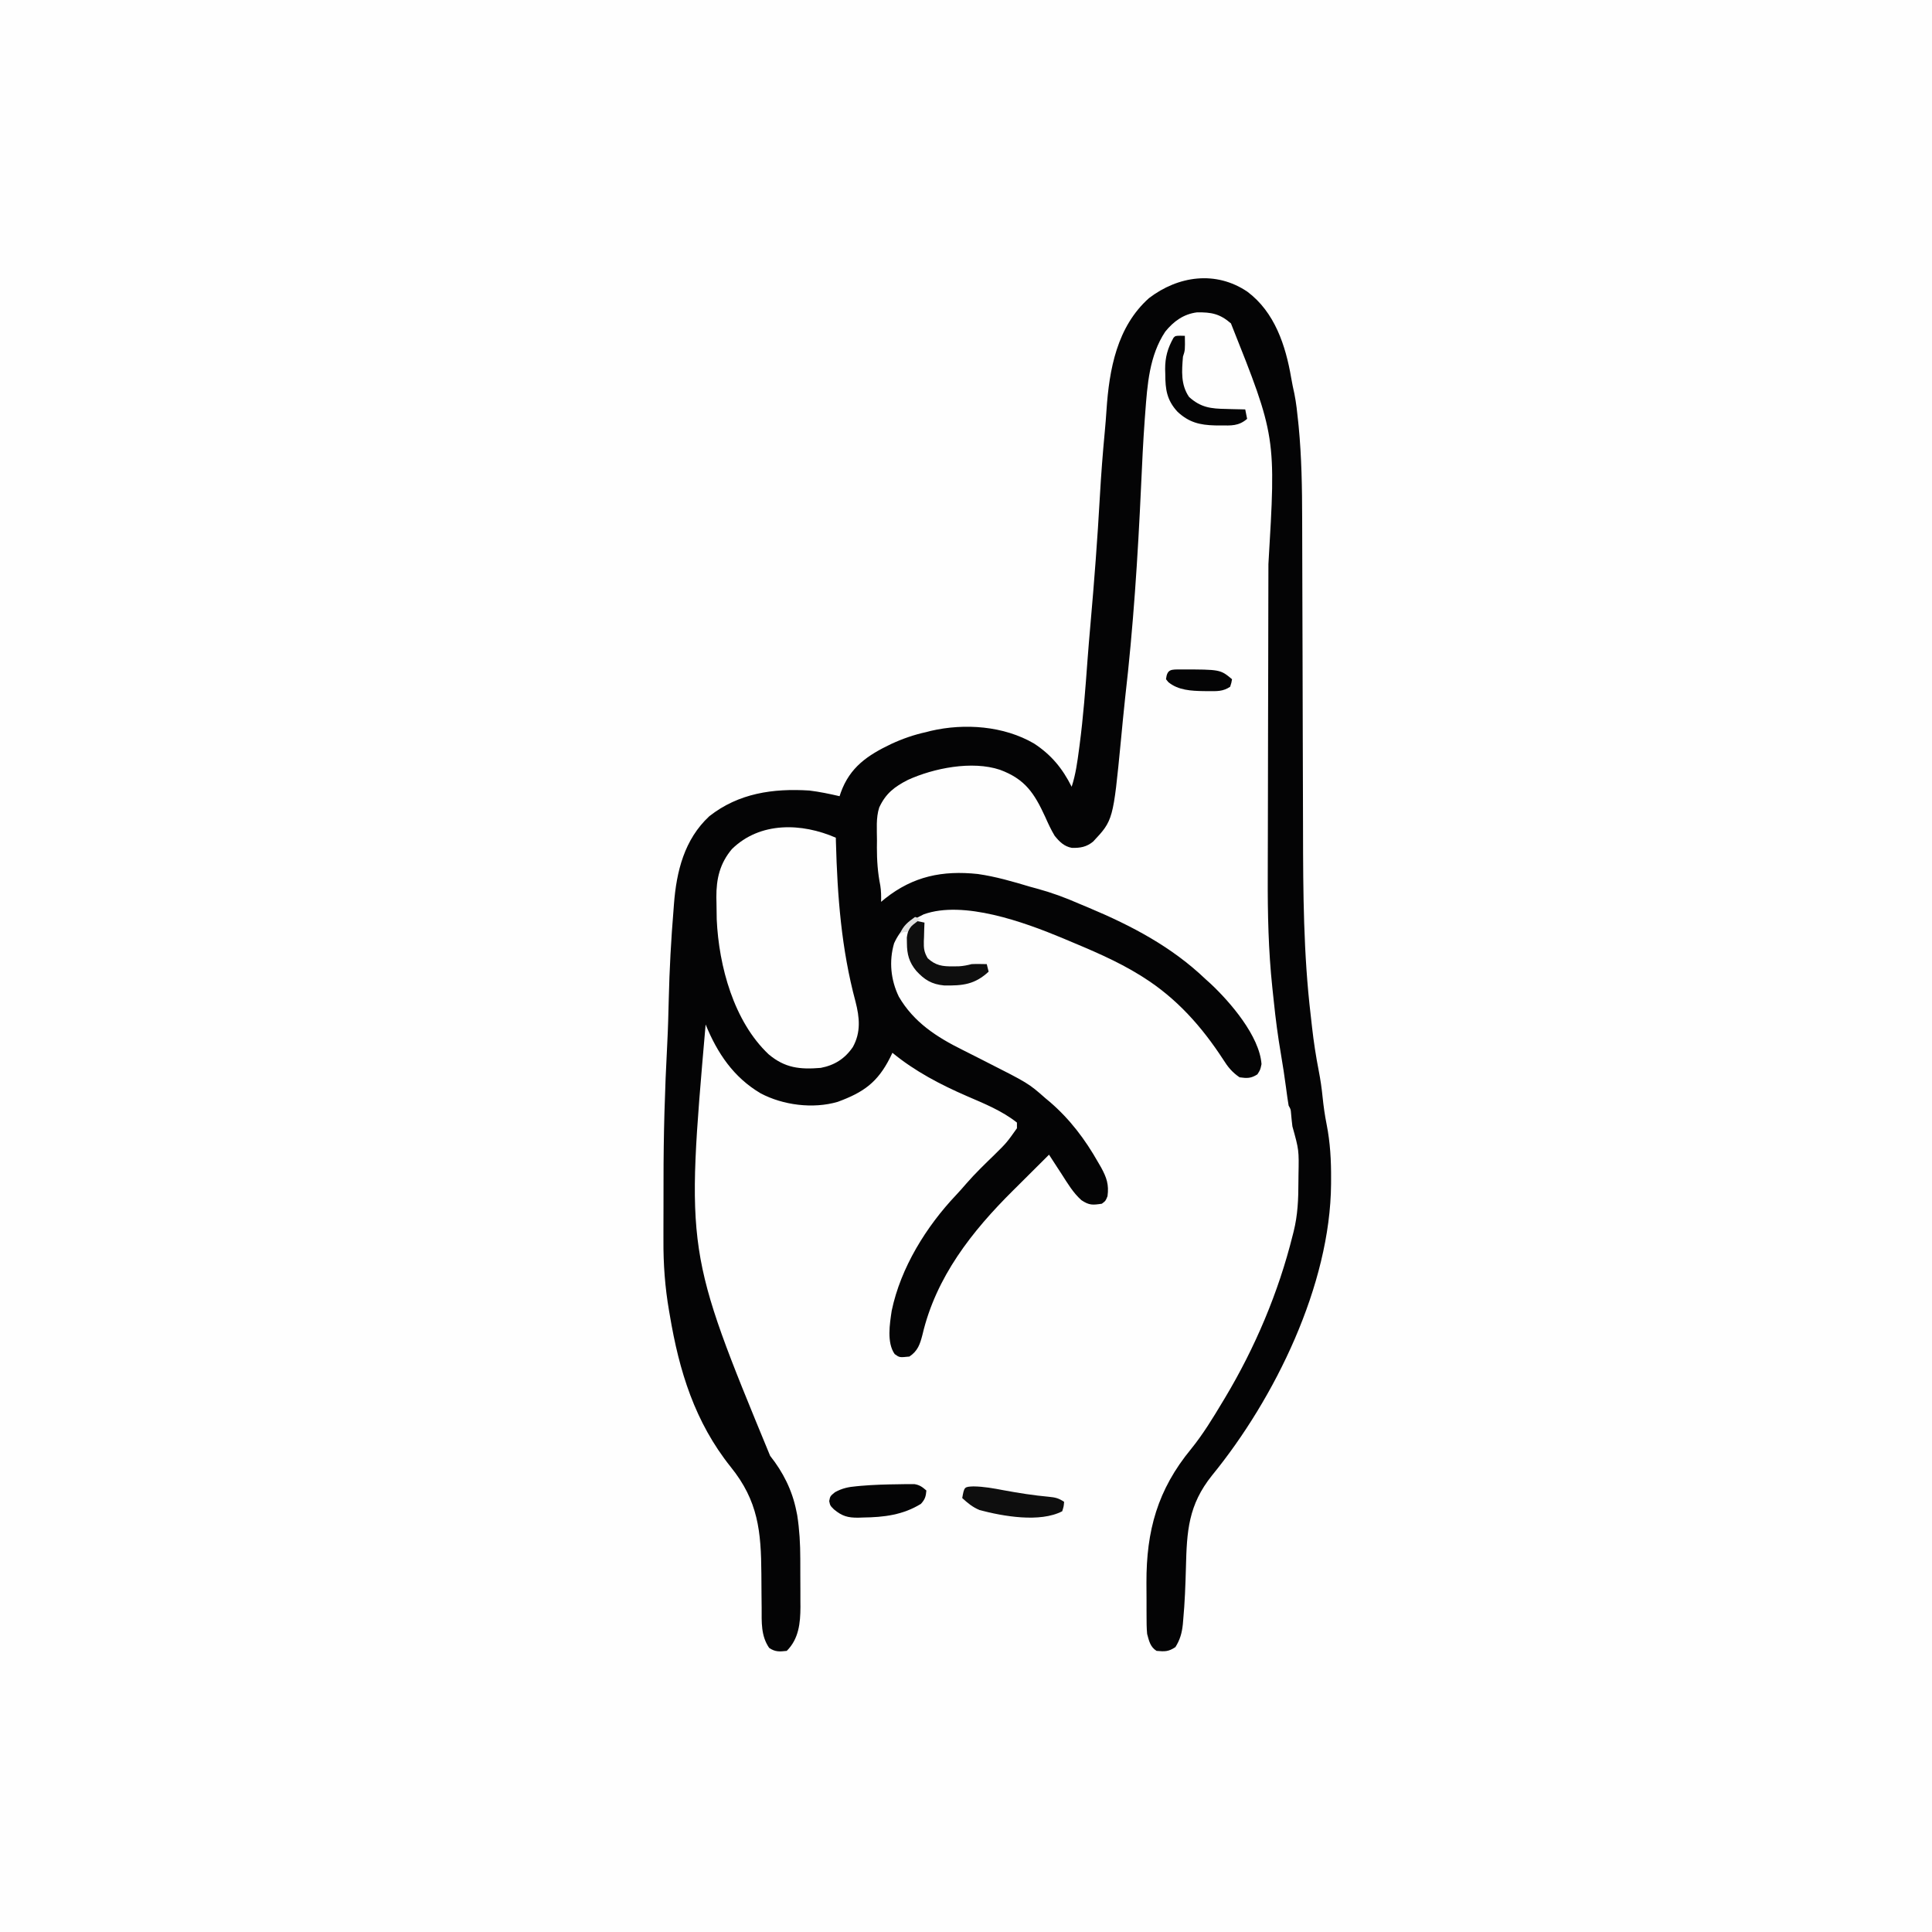 <svg version="1.1" xmlns="http://www.w3.org/2000/svg" width="1024" height="1024">
<rect width="100%" height="100%" fill="#808080" stroke="none"/>
<path d="M0 0 C337.92 0 675.84 0 1024 0 C1024 337.92 1024 675.84 1024 1024 C686.08 1024 348.16 1024 0 1024 C0 686.08 0 348.16 0 0 Z " fill="#FEFEFE" transform="translate(0,0)"/>
<path d="M0 0 C14.503 10.832 20.309 28.475 23.246 45.656 C23.743 48.524 24.314 51.333 24.961 54.168 C25.944 59.05 26.454 63.969 26.961 68.918 C27.04 69.682 27.12 70.446 27.201 71.233 C28.786 87.64 29.052 104.024 29.072 120.494 C29.078 122.757 29.085 125.02 29.092 127.282 C29.107 132.123 29.119 136.963 29.128 141.803 C29.144 149.492 29.168 157.182 29.193 164.871 C29.228 175.685 29.261 186.498 29.291 197.311 C29.293 197.995 29.295 198.678 29.297 199.383 C29.324 209.049 29.348 218.716 29.37 228.382 C29.372 229.061 29.374 229.74 29.375 230.439 C29.378 231.456 29.378 231.456 29.38 232.493 C29.407 243.905 29.442 255.317 29.482 266.728 C29.504 273.103 29.523 279.478 29.532 285.852 C29.584 318.48 29.757 351.036 33.594 383.485 C33.844 385.614 34.078 387.744 34.311 389.875 C35.183 397.648 36.363 405.302 37.862 412.979 C38.763 417.606 39.43 422.166 39.898 426.855 C40.399 431.724 41.063 436.493 42.028 441.296 C43.959 451.052 44.462 460.554 44.398 470.48 C44.395 471.286 44.392 472.091 44.389 472.92 C44.026 526.519 14.584 586.652 -18.727 627.449 C-31.273 643.133 -32.065 656.849 -32.539 676.355 C-32.798 685.58 -33.117 694.788 -33.977 703.98 C-34.043 704.763 -34.109 705.547 -34.177 706.353 C-34.656 710.944 -35.657 714.491 -38.102 718.418 C-41.796 720.881 -43.734 720.808 -48.102 720.418 C-51.468 718.329 -52.099 715.113 -53.102 711.418 C-53.396 708.224 -53.406 705.046 -53.402 701.84 C-53.407 700.914 -53.411 699.989 -53.415 699.035 C-53.421 697.075 -53.422 695.115 -53.417 693.155 C-53.414 690.219 -53.437 687.284 -53.463 684.348 C-53.557 656.702 -47.581 635.01 -29.813 613.424 C-23.466 605.591 -18.27 597.056 -13.102 588.418 C-12.709 587.768 -12.317 587.118 -11.912 586.449 C4.101 559.74 16.504 530.458 24.023 500.23 C24.192 499.571 24.361 498.912 24.535 498.232 C26.759 489.348 27.081 480.909 27.086 471.793 C27.098 470.598 27.11 469.403 27.123 468.172 C27.383 454.951 27.383 454.951 23.898 442.418 C23.59 440.12 23.39 437.821 23.18 435.512 C23.006 433.364 23.006 433.364 21.898 431.418 C21.647 430.039 21.437 428.651 21.25 427.262 C21.131 426.402 21.013 425.542 20.891 424.656 C20.769 423.753 20.648 422.849 20.523 421.918 C19.723 415.975 18.846 410.056 17.822 404.148 C16.207 394.786 14.987 385.428 14.018 375.978 C13.774 373.615 13.519 371.254 13.262 368.893 C11.178 349.264 10.753 329.682 10.833 309.957 C10.838 307.689 10.842 305.421 10.847 303.153 C10.857 298.309 10.869 293.466 10.884 288.622 C10.908 280.923 10.921 273.224 10.932 265.525 C10.936 262.872 10.94 260.219 10.944 257.565 C10.945 256.902 10.946 256.24 10.947 255.557 C10.959 248.05 10.973 240.543 10.988 233.036 C10.989 232.352 10.99 231.668 10.992 230.963 C11.014 219.918 11.044 208.874 11.076 197.83 C11.108 186.399 11.129 174.968 11.14 163.537 C11.147 157.156 11.159 150.775 11.185 144.394 C15.219 76.787 15.219 76.787 -8.676 16.828 C-14.533 11.738 -19.052 10.843 -26.707 10.98 C-33.806 11.895 -39.018 15.698 -43.477 21.168 C-51.961 33.907 -52.991 49.378 -54.102 64.238 C-54.23 65.93 -54.23 65.93 -54.36 67.657 C-55.223 79.445 -55.772 91.245 -56.306 103.052 C-58.016 140.493 -60.432 177.904 -64.738 215.144 C-65.15 218.859 -65.522 222.577 -65.883 226.297 C-65.948 226.97 -66.014 227.643 -66.082 228.336 C-66.396 231.57 -66.706 234.804 -67.012 238.039 C-71.109 280.161 -71.109 280.161 -81.727 291.48 C-85.226 294.336 -88.484 294.903 -92.98 294.812 C-97.087 294.049 -99.531 291.584 -102.102 288.418 C-104.051 285.204 -105.574 281.849 -107.102 278.418 C-112.907 265.798 -117.764 258.366 -131.102 253.418 C-145.903 248.484 -166.177 252.53 -179.891 258.781 C-187.099 262.455 -191.677 266.02 -195.102 273.418 C-196.897 279.016 -196.286 285.109 -196.289 290.918 C-196.301 292.135 -196.314 293.352 -196.326 294.605 C-196.337 301.492 -195.893 307.961 -194.532 314.717 C-194.064 317.656 -194.033 320.446 -194.102 323.418 C-193.028 322.53 -193.028 322.53 -191.934 321.625 C-177.068 309.836 -161.532 306.685 -142.879 308.652 C-133.404 309.998 -124.25 312.673 -115.102 315.418 C-113.926 315.738 -112.75 316.057 -111.539 316.387 C-103.74 318.508 -96.493 321.172 -89.102 324.418 C-87.382 325.139 -85.662 325.857 -83.941 326.574 C-61.169 336.146 -40.07 347.234 -22.102 364.418 C-21.231 365.202 -20.361 365.985 -19.465 366.793 C-9.074 376.517 6.459 394.548 7.523 409.418 C6.898 412.418 6.898 412.418 5.336 414.855 C1.941 417.031 -0.138 416.974 -4.102 416.418 C-7.999 413.773 -10.307 410.948 -12.789 406.98 C-24.13 389.558 -37.428 374.573 -55.102 363.418 C-55.685 363.049 -56.269 362.68 -56.871 362.3 C-69.254 354.63 -82.693 349.023 -96.102 343.418 C-96.865 343.097 -97.628 342.775 -98.415 342.444 C-118.136 334.252 -150.429 322.445 -171.539 330.043 C-178.819 333.48 -183.855 337.975 -187.215 345.387 C-189.987 354.862 -188.996 364.836 -184.699 373.68 C-176.764 387.28 -164.645 395.088 -150.829 401.937 C-148.279 403.201 -145.744 404.494 -143.208 405.785 C-141.942 406.429 -140.676 407.072 -139.409 407.714 C-115.999 419.583 -115.999 419.583 -107.102 427.418 C-106.309 428.081 -105.516 428.743 -104.699 429.426 C-94.055 438.577 -86.007 449.246 -79.102 461.418 C-78.572 462.329 -78.042 463.241 -77.496 464.18 C-74.574 469.525 -73.26 473.32 -74.102 479.418 C-75.102 481.918 -75.102 481.918 -77.102 483.418 C-81.959 484.135 -83.76 484.308 -87.902 481.559 C-92.33 477.64 -95.303 472.539 -98.477 467.605 C-99.117 466.626 -99.758 465.647 -100.418 464.639 C-101.988 462.237 -103.549 459.83 -105.102 457.418 C-106.162 458.48 -106.162 458.48 -107.245 459.563 C-109.592 461.91 -111.945 464.252 -114.3 466.591 C-116.46 468.738 -118.618 470.887 -120.775 473.037 C-121.905 474.161 -123.036 475.285 -124.167 476.408 C-145.987 498.066 -165 522.23 -172.164 552.793 C-173.486 557.905 -174.64 561.444 -179.102 564.418 C-184.347 564.964 -184.347 564.964 -186.914 563.105 C-191.17 557.057 -189.519 547.047 -188.477 540.105 C-183.71 517.297 -170.19 495.533 -154.332 478.789 C-152.452 476.79 -150.662 474.753 -148.875 472.672 C-144.305 467.424 -139.32 462.618 -134.33 457.773 C-127.571 451.124 -127.571 451.124 -122.102 443.418 C-122.102 442.428 -122.102 441.438 -122.102 440.418 C-129.933 434.178 -139.43 430.357 -148.543 426.414 C-162.614 420.307 -176.209 413.214 -188.102 403.418 C-188.514 404.275 -188.927 405.132 -189.352 406.016 C-195.973 419.126 -203.423 424.398 -217.102 429.418 C-230.196 433.264 -246.125 431.178 -257.945 424.91 C-272.335 416.411 -280.895 403.603 -287.102 388.418 C-297.586 508.818 -297.586 508.818 -252.914 617.043 C-246.052 625.689 -241.208 635.303 -239.039 646.168 C-238.883 646.926 -238.727 647.684 -238.566 648.465 C-237.361 656.125 -236.944 663.739 -236.934 671.484 C-236.929 672.863 -236.929 672.863 -236.924 674.269 C-236.918 676.196 -236.916 678.123 -236.916 680.05 C-236.914 682.977 -236.896 685.903 -236.877 688.83 C-236.874 690.715 -236.872 692.6 -236.871 694.484 C-236.864 695.347 -236.857 696.21 -236.849 697.099 C-236.881 705.732 -237.736 714.052 -244.102 720.418 C-247.905 720.841 -250.191 721.034 -253.414 718.855 C-257.859 712.435 -257.395 705.144 -257.41 697.633 C-257.435 695.304 -257.461 692.975 -257.486 690.646 C-257.515 687.009 -257.539 683.371 -257.558 679.734 C-257.698 657.089 -259.225 640.986 -273.782 622.959 C-292.833 599.132 -301.136 572.122 -306.102 542.418 C-306.224 541.717 -306.346 541.016 -306.472 540.294 C-308.653 527.686 -309.539 515.509 -309.465 502.727 C-309.464 500.885 -309.465 499.044 -309.466 497.202 C-309.466 493.359 -309.456 489.517 -309.438 485.674 C-309.415 480.892 -309.415 476.111 -309.421 471.33 C-309.445 447.039 -308.737 422.853 -307.448 398.598 C-307.045 390.779 -306.829 382.958 -306.65 375.131 C-306.28 359.181 -305.412 343.321 -304.102 327.418 C-304.034 326.512 -303.966 325.607 -303.896 324.673 C-302.574 307.33 -298.419 290.353 -285.16 278.039 C-269.614 265.797 -251.294 263.208 -232.102 264.418 C-226.7 265.08 -221.399 266.19 -216.102 267.418 C-215.894 266.789 -215.686 266.16 -215.473 265.512 C-210.623 252.039 -201.269 245.716 -188.727 239.73 C-182.654 236.928 -176.653 234.834 -170.102 233.418 C-168.939 233.112 -168.939 233.112 -167.754 232.801 C-149.764 228.638 -129.081 230.16 -113.074 239.477 C-103.945 245.438 -97.98 252.661 -93.102 262.418 C-90.951 255.851 -90.069 249.192 -89.164 242.355 C-89.078 241.708 -88.992 241.061 -88.903 240.394 C-86.925 225.385 -85.805 210.327 -84.698 195.234 C-84.228 188.908 -83.694 182.589 -83.133 176.27 C-81.131 153.656 -79.411 131.053 -78.141 108.385 C-77.494 96.978 -76.627 85.617 -75.548 74.242 C-75.191 70.466 -74.89 66.691 -74.645 62.906 C-73.21 41.252 -69.101 18.577 -52.102 3.418 C-36.614 -8.399 -16.719 -11.267 0 0 Z " fill="#040405" transform="translate(661.102,154.582)"/>
<path d="M0 0 C0.03 1.153 0.03 1.153 0.06 2.329 C0.834 31.018 2.942 58.981 10.425 86.824 C12.603 95.281 13.384 103.139 9 111 C4.78 117.15 -0.693 120.611 -8 122 C-19.033 122.909 -26.953 122.092 -35.621 114.793 C-54.066 97.39 -61.995 68.071 -63.123 43.302 C-63.205 40.388 -63.235 37.478 -63.25 34.562 C-63.271 33.59 -63.291 32.617 -63.312 31.615 C-63.365 21.783 -61.485 13.657 -55.078 6.039 C-40.118 -8.64 -17.961 -7.843 0 0 Z " fill="#FEFEFE" transform="translate(443,444)"/>
<path d="M0 0 C0.992 -0.018 1.985 -0.035 3.008 -0.054 C3.941 -0.053 4.874 -0.052 5.836 -0.051 C7.078 -0.055 7.078 -0.055 8.345 -0.06 C11.123 0.394 12.524 1.488 14.625 3.312 C14.362 6.469 13.902 8.007 11.75 10.375 C2.233 16.276 -7.964 17.496 -18.938 17.625 C-19.762 17.654 -20.586 17.683 -21.436 17.713 C-26.942 17.77 -29.992 16.953 -34.375 13.312 C-36.375 11.312 -36.375 11.312 -36.875 8.938 C-36.375 6.312 -36.375 6.312 -33.84 4.227 C-30.002 2.107 -26.726 1.43 -22.438 1.062 C-21.676 0.989 -20.914 0.915 -20.128 0.839 C-13.429 0.263 -6.722 0.074 0 0 Z " fill="#040405" transform="translate(476.375,786.688)"/>
<path d="M0 0 C1.207 0.031 1.207 0.031 2.438 0.062 C2.562 7.688 2.562 7.688 1.438 11.062 C0.807 18.659 0.205 25.924 4.66 32.449 C10.859 38.076 16.271 38.691 24.375 38.812 C25.345 38.842 26.315 38.872 27.314 38.902 C29.689 38.973 32.062 39.025 34.438 39.062 C34.933 41.537 34.933 41.537 35.438 44.062 C30.925 47.943 27.049 47.602 21.312 47.562 C20.366 47.557 19.419 47.551 18.443 47.545 C10.335 47.337 4.632 45.956 -1.41 40.348 C-7.135 34.163 -7.925 28.504 -7.938 20.312 C-7.962 19.457 -7.986 18.601 -8.012 17.719 C-8.04 11.39 -6.668 6.584 -3.562 1.062 C-2.562 0.062 -2.562 0.062 0 0 Z " fill="#040405" transform="translate(625.562,177.938)"/>
<path d="M0 0 C5.5 0.063 10.736 1.022 16.125 2.055 C24.06 3.519 31.946 4.768 39.984 5.496 C43.463 5.84 45.142 6.191 48.125 8.18 C47.938 10.555 47.938 10.555 47.125 13.18 C35.297 19.325 15.742 15.845 3.297 12.543 C-0.49 10.915 -2.844 8.949 -5.875 6.18 C-4.806 0.223 -4.806 0.223 0 0 Z " fill="#0E0E0E" transform="translate(515.875,787.82)"/>
<path d="M0 0 C1.675 0.286 3.344 0.618 5 1 C4.93 2.645 4.93 2.645 4.859 4.324 C4.822 5.779 4.785 7.233 4.75 8.688 C4.716 9.409 4.683 10.13 4.648 10.873 C4.58 14.635 4.752 16.578 6.703 19.895 C10.89 23.733 14.49 24.265 20.062 24.188 C21.085 24.181 22.107 24.175 23.16 24.168 C25.621 24.022 27.633 23.615 30 23 C31.415 22.935 32.833 22.914 34.25 22.938 C36.106 22.968 36.106 22.968 38 23 C38.495 24.98 38.495 24.98 39 27 C31.647 33.815 25.272 34.487 15.379 34.309 C8.877 33.715 4.973 31.326 0.625 26.562 C-3.114 22.061 -4.29 17.814 -4.312 12 C-4.329 10.989 -4.346 9.979 -4.363 8.938 C-3.913 5.299 -2.611 2.611 0 0 Z " fill="#0E0E0E" transform="translate(485,488)"/>
<path d="M0 0 C20.868 0.023 20.868 0.023 27.069 5.19 C26.756 7.065 26.756 7.065 26.069 9.19 C22.213 11.761 18.979 11.533 14.506 11.503 C13.698 11.499 12.89 11.496 12.057 11.492 C5.506 11.373 -1.46 11.079 -6.701 6.718 C-7.31 5.961 -7.31 5.961 -7.931 5.19 C-7.282 -0.326 -5.157 0.05 0 0 Z " fill="#040405" transform="translate(625.931,354.81)"/>
<path d="M0 0 C0.99 0.33 1.98 0.66 3 1 C2.216 1.598 1.433 2.196 0.625 2.812 C-2.146 4.911 -2.146 4.911 -4 8 C-4.66 8 -5.32 8 -6 8 C-6.99 8.495 -6.99 8.495 -8 9 C-6.408 4.7 -3.645 2.603 0 0 Z " fill="#E0E0E0" transform="translate(485,486)"/>
</svg>